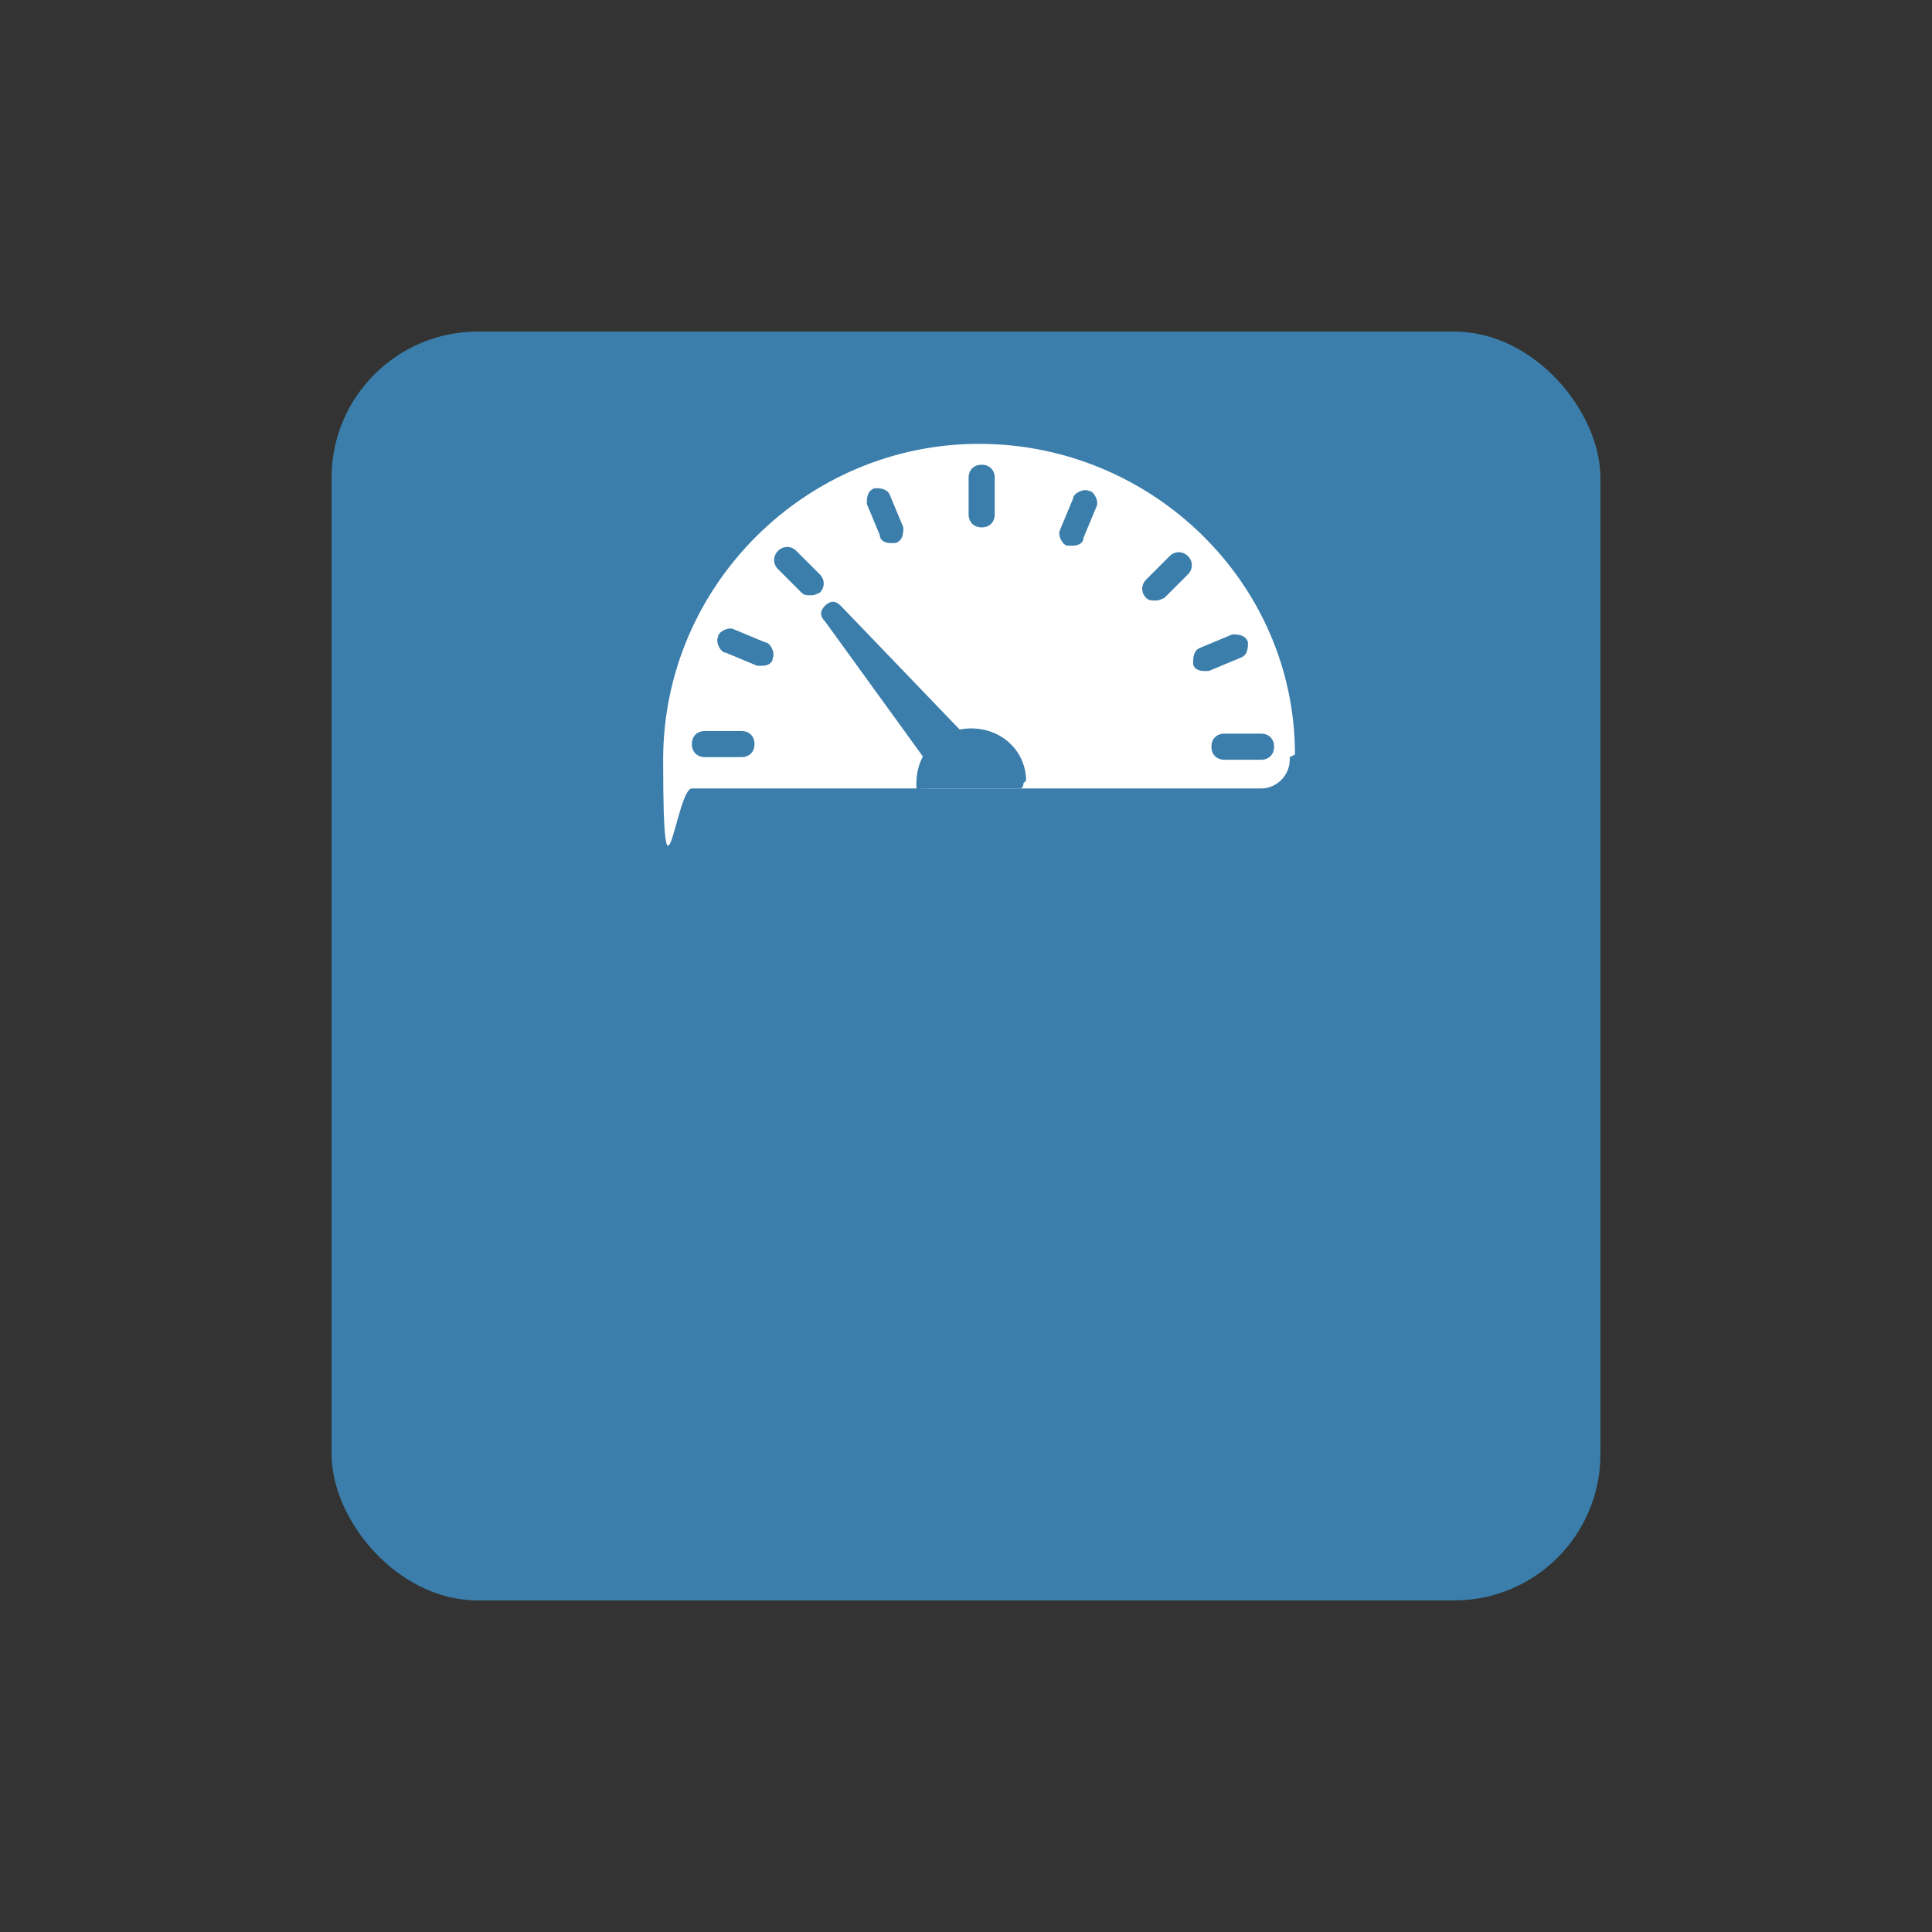 <?xml version="1.0" encoding="UTF-8"?>
<svg xmlns="http://www.w3.org/2000/svg" id="Layer_1" version="1.1" viewBox="0 0 74 74">
  <rect x="0" y="0" width="74" height="74" fill="#333333" stroke="none"/>
  <defs>
    <style>
      .st0 {
        fill: #3b7eab;
      }

      .st1 {
        fill: #fff;
      }
    </style>
  </defs>
  <rect class="st0" x="12.7" y="12.7" width="48.6" height="48.6" rx="5.6" ry="5.6"></rect>
  <path class="st1" d="M49.6,28.9c0-6.6-5.5-11.9-12.1-11.9s-12.1,5.4-12.1,12.1.5,1.1,1.1,1.1h21.8c.6,0,1.1-.5,1.1-1.1s0,0,0-.1Z"></path>
  <path class="st0" d="M39.3,29.9c0-1.1-.9-2-2.1-2s-2.1.9-2.1,2.1,0,.2.2.2h3.7c.1,0,.2,0,.2-.2s0,0,0,0Z"></path>
  <path class="st0" d="M28.4,29h-1.4c-.3,0-.5-.2-.5-.5s.2-.5.5-.5h1.4c.3,0,.5.2.5.5s-.2.5-.5.5Z"></path>
  <path class="st0" d="M31,22.8c-.1,0-.2,0-.3-.1l-.9-.9c-.2-.2-.2-.5,0-.7.2-.2.5-.2.7,0l.9.9c.2.2.2.5,0,.7,0,0-.2.1-.3.1Z"></path>
  <path class="st0" d="M37.6,20.2c-.3,0-.5-.2-.5-.5v-1.4c0-.3.2-.5.5-.5s.5.2.5.5v1.4c0,.3-.2.5-.5.5Z"></path>
  <path class="st0" d="M34.1,20.8c-.2,0-.4-.1-.4-.3l-.5-1.2c0-.2,0-.5.3-.6.2,0,.5,0,.6.3l.5,1.2c0,.2,0,.5-.3.6,0,0-.1,0-.2,0Z"></path>
  <path class="st0" d="M29.2,25.5c0,0-.1,0-.2,0l-1.2-.5c-.2,0-.4-.4-.3-.6,0-.2.4-.4.6-.3l1.2.5c.2,0,.4.4.3.6,0,.2-.2.3-.4.3Z"></path>
  <path class="st0" d="M48.3,29.1h-1.4c-.3,0-.5-.2-.5-.5s.2-.5.5-.5h1.4c.3,0,.5.2.5.5s-.2.5-.5.5Z"></path>
  <path class="st0" d="M44.2,23c-.1,0-.2,0-.3-.1-.2-.2-.2-.5,0-.7l.9-.9c.2-.2.5-.2.7,0s.2.5,0,.7l-.9.9c0,0-.2.1-.3.1Z"></path>
  <path class="st0" d="M41.1,20.9c0,0-.1,0-.2,0-.2,0-.4-.4-.3-.6l.5-1.2c0-.2.4-.4.6-.3.2,0,.4.4.3.6l-.5,1.2c0,.2-.2.3-.4.3Z"></path>
  <path class="st0" d="M46.1,25.7c-.2,0-.4-.1-.4-.3,0-.2,0-.5.3-.6l1.2-.5c.2,0,.5,0,.6.3,0,.2,0,.5-.3.6l-1.2.5c0,0-.1,0-.2,0Z"></path>
  <path class="st0" d="M37.1,28.3l-4.9-5.1c-.2-.2-.4-.2-.6,0-.2.2-.2.4,0,.6l4.2,5.8c0,.1.2.2.3.2,0,0,0,0,0,0,.1,0,.3,0,.3-.1l.7-.8c.2-.2.2-.5,0-.6Z"></path>
</svg>
